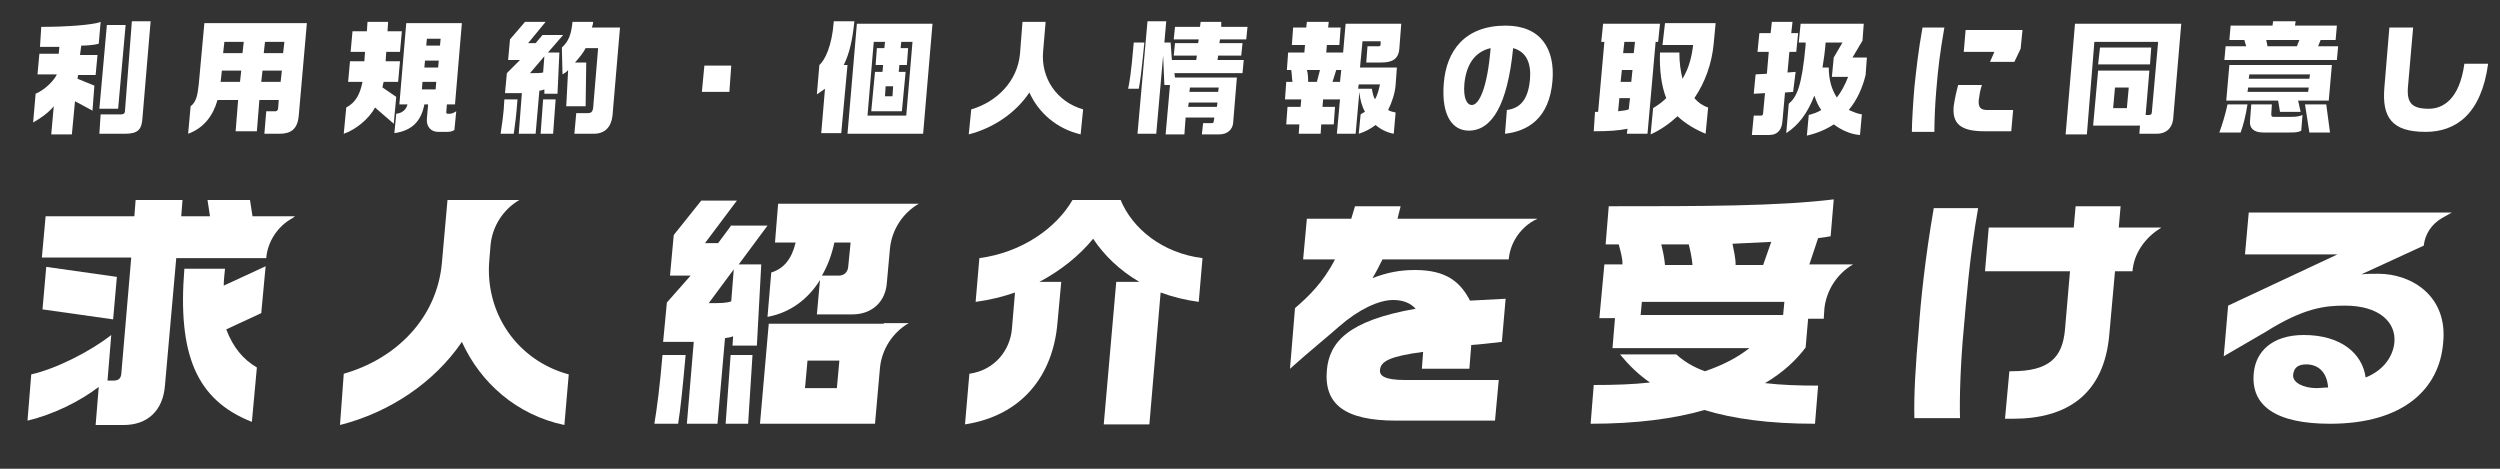 <?xml version="1.0" encoding="utf-8"?>
<!-- Generator: Adobe Illustrator 25.0.0, SVG Export Plug-In . SVG Version: 6.00 Build 0)  -->
<!DOCTYPE svg PUBLIC "-//W3C//DTD SVG 1.1//EN" "http://www.w3.org/Graphics/SVG/1.1/DTD/svg11.dtd">
<svg version="1.1" id="レイヤー_1" xmlns:x="http://ns.adobe.com/Extensibility/1.0/" xmlns:i="http://ns.adobe.com/AdobeIllustrator/10.0/" xmlns:graph="http://ns.adobe.com/Graphs/1.0/"
	 xmlns="http://www.w3.org/2000/svg" xmlns:xlink="http://www.w3.org/1999/xlink" x="0px" y="0px" viewBox="0 0 400 75"
	 style="enable-background:new 0 0 400 75;" xml:space="preserve">
<rect x="0" y="0" width="400" height="75" fill="#333333" stroke="none"/>
<style type="text/css">
	.st0{fill:#FFFFFF;}
</style>
<g>
	<polygon class="st0" points="18.7,44.3 7.4,42.7 6.8,49.5 18.1,51.1 	"/>
	<path class="st0" d="M36,43h-6.5c-1.1,13.7,1.9,21,10.8,24.5l0.8-8.7c-2.2-1.3-3.8-3.2-4.9-6.1l5.6-2.6l0.7-7.5l-6.7,3.1
		C35.8,44.9,35.9,44,36,43z"/>
	<path class="st0" d="M47.2,34.6h-4h-1h-1.8L40,32h-6.8l0.4,2.6H29l0.2-2.6h-7.5l-0.2,2.6H7.3l-0.6,6.6H21l-1.6,18.7
		c-0.1,0.7-0.5,1-1.3,1h-0.9l0.6-7.3c-3.3,2.6-8.8,5.4-12.8,6.3l-0.6,7.4c4.2-1,8.4-3.1,11.4-5.4L15.3,68h4.5c3.7,0,6.3-2.2,6.6-6.4
		l1.8-20.3h14.4v0c0.2-2.6,1.8-5.1,4.2-6.4L47.2,34.6z"/>
</g>
<path class="st0" d="M78.3,41.5l0.2-2.4c0.3-2.9,2-5.6,4.6-7.1v0h-4h-1h-6.5l-0.9,10.1c-0.8,8.8-7.3,15.3-15.7,17.7L54.4,68
	c7.9-2,15.1-6.8,19.5-13.3c3,6.6,8.8,11.7,16.4,13.3l0.7-8.1C82.8,57.7,77.5,50.1,78.3,41.5z"/>
<g>
	<path class="st0" d="M104.7,67.8h3.8c0.4-2.5,0.7-5.5,1.2-11H106C105.6,61.6,105.1,65.4,104.7,67.8z"/>
	<polygon class="st0" points="116.9,56.8 116.1,67.8 119.7,67.8 120.4,56.8 	"/>
	<path class="st0" d="M116.9,36.2l-2,2.7h-2.1l5.1-6.8h-5.7l-4.4,5.5l-0.6,6.5h3.3l-3.8,4.3l-0.6,6.3h4.9l-1.1,13.1h4.9l1.2-13.7
		c0.5-0.1,0.9-0.1,1.3-0.3l-0.1,1.5h3.9l0.7-13h-3.6l4.6-6.2H116.9z M114.1,48.5h-0.7l4-5.4l-0.4,5.1
		C116.4,48.5,115,48.5,114.1,48.5z"/>
	<path class="st0" d="M131.2,44.8l-0.5,5.5h5.7c3.1,0,5.3-2,5.5-5.1l0.5-5.5c0.3-2.9,2-5.6,4.6-7.1v0h-4h-1h-17.5l-0.5,6.2h3.3
		c-0.6,2.6-1.9,4.2-3.9,4.8l-0.6,7.1C126.6,50,129.4,47.7,131.2,44.8z M133.5,38.8h2.6l-0.4,4c-0.1,0.7-0.6,1.3-1.5,1.3h-2.7
		C132.4,42.6,133.1,40.7,133.5,38.8z"/>
	<path class="st0" d="M141.4,51.8h-1H123l-1.4,16H140l0.8-9c0.3-2.9,2-5.6,4.6-7.1l0,0H141.4z M133.9,62.1h-5.1l0.4-4.4h5.1
		L133.9,62.1z"/>
</g>
<path class="st0" d="M179.3,32h-7.7c-2.6,4.5-8.1,8.4-14.9,9.3l-0.6,7c2.2-0.3,4.3-0.8,6.3-1.5l-0.5,5.9c-0.3,3.2-2.6,6.5-6.8,7.1
	l-0.7,8.1c9.1-1.4,14.1-7.8,14.8-16.3l0.6-6.5h-3.5c3.4-1.8,6.4-4.2,8.6-6.9c1.8,2.7,4.3,5.1,7.4,6.9h-3.7l-2,22.8h7.3l1.8-21.1
	c1.9,0.7,3.9,1.2,6.1,1.5l0.6-7C186,40.5,181.2,36.6,179.3,32z"/>
<path class="st0" d="M241.4,41.5L241.4,41.5c0.2-2.5,1.7-4.9,4-6.2L246,35h-4h-1h-17.4c0.2-0.7,0.3-1.3,0.5-2h-7.3l-0.6,2h-7.1
	l-0.6,6.5h5.1c-1.9,3.7-4.2,5.9-6.4,7.8l-0.8,9.7c3-2.7,6.7-5.7,7.9-6.8c3.1-2.7,6.3-4.2,8.6-4.2c1.6,0,2.8,0.5,3.6,1.4
	c-10.9,1.9-13.8,5.4-14.2,9.8c-0.5,5.5,2.9,8.1,11.1,8.1h15.8l0.6-6.5h-15c-3.3,0-4.1-0.7-4-1.6c0.1-1.4,1.6-2.2,6.9-2.9l-0.2,2.7
	h7.6l0.3-3.8c1.5-0.1,3.1-0.3,4.9-0.5l0.6-6.9c-2,0.1-3.9,0.2-5.7,0.3c-1.5-2.9-3.7-4.9-8.8-4.9c-2.4,0-4.5,0.4-6.8,1.3
	c0.6-1,1.1-2,1.6-3H241.4z"/>
<path class="st0" d="M288.9,55.6l0.4-4.6h2.5l0.1-1.6c0.3-2.9,2-5.6,4.6-7.1v0h-5l0,0h-2l1.4-4.2c0.8-0.1,1.5-0.2,2-0.3l0.5-5.9
	c-9,1.1-21.2,1.1-36,1.1l-0.5,6.1h2.1c0.3,1.2,0.6,2.1,0.6,3.2h-2.9l-0.8,8.6h2.5l-0.4,4.8h21.9c-1.9,1.5-4.2,2.7-7.1,3.7
	c-2-0.7-3.5-1.7-4.6-2.7h-9c1.4,1.7,2.9,3.2,4.8,4.5c-2.7,0.3-5.6,0.4-9,0.4l-0.5,6.2c7.3,0,13.4-0.8,18.2-2.2
	c4.6,1.4,10.3,2.2,17.7,2.2l0.5-6.1c-3.1,0-5.9-0.1-8.5-0.4C285.3,59.6,287.4,57.6,288.9,55.6z M283.4,38.7l-1.3,3.7h-4.4
	c0-1.2-0.3-2.3-0.5-3.4L283.4,38.7z M270.2,39.1c0.3,1.2,0.5,2.2,0.6,3.3h-4.4c-0.1-1.1-0.3-2.1-0.6-3.3
	C267.3,39.1,268.8,39.1,270.2,39.1z M285.3,50.4h-22.8l0.2-2.1h22.8L285.3,50.4z"/>
<g>
	<path class="st0" d="M309.4,33.3c-1.4,8.1-2.1,15-2.4,19.4c-0.5,5.5-0.8,10.6-0.7,14.2h7.3c-0.1-3.3,0.1-9.1,0.6-14.3
		c0.4-4.4,0.9-11.4,2.3-19.3H309.4z"/>
	<path class="st0" d="M345.8,36.4h-4h-1H339l0.3-3.4h-7.2l-0.3,3.4h-13.6l-0.6,7h13.6l-0.8,9.3c-0.4,4.6-2.6,6.7-8.6,6.7h-0.3
		l-0.7,7.6h1.3c8.5,0,14.6-3.8,15.4-13.6l0.9-10h2.8v0c0.2-2.8,2-5.4,4.5-6.9L345.8,36.4z"/>
</g>
<path class="st0" d="M380.5,43.8c-0.7,0-2,0-2.7,0.1l10-4.6v0c0.2-1.8,1.2-3.4,2.9-4.4l1.6-0.9h-4h-1h-27.5l-0.6,6.7H374l-17.5,8.2
	l-0.7,8.1l6.7-3.9c6.2-3.9,9.6-4.2,12.7-4.2c5.4,0,8.2,2.6,7.9,5.9c-0.2,2.1-1.6,4.4-4.6,5.6c-0.5-3.8-3.9-6.8-9.9-6.8
	c-5.1,0-7.7,2.7-8,6.1c-0.5,5.2,3.5,8.1,12.2,8.1c11.9,0,17.5-5.7,18.1-12.9C391.7,47.4,385.9,43.8,380.5,43.8z M370.7,62.1
	c-2.2,0-3.9-0.9-3.8-2.1c0.1-1,0.6-1.7,2.1-1.7c1.8,0,3.3,1.1,3.5,3.7C371.8,62,371.2,62.1,370.7,62.1z"/>
<path class="st0" d="M34.8,16h3.3l-0.4,5h3.4l0.4-5h3.1l-0.1,1.3c0,0.3-0.2,0.5-0.4,0.5h-1.5l-0.3,3.6h2.4c1.7,0,2.9-0.6,3.1-2.9
	l1.3-14.8H32.7l-0.9,9.8c-0.2,1.8-0.4,2.8-1.3,3.5l-0.4,4.4C32.6,20.5,34.1,18.5,34.8,16z M42.4,6.7h3.1l-0.2,1.8h-3.1L42.4,6.7z
	 M42,11.3h3.1l-0.2,1.8h-3.1L42,11.3z M35.9,6.7H39l-0.2,1.8h-3.1L35.9,6.7z M35.5,11.3h3.1l-0.2,1.8h-3.1L35.5,11.3z"/>
<polygon class="st0" points="117,10.5 112.7,10.5 112.3,14.7 116.7,14.7 "/>
<g>
	<path class="st0" d="M287.3,11.5l-1.3,0.1l0.3-3.3h1.1l0.3-3h-1.1l0.2-1.8h-3.3l-0.2,1.8h-1.8l-0.3,3h1.8l-0.3,3.5l-1.8,0.1
		l-0.3,3.1l1.8-0.1l-0.3,3.2c0,0.2-0.1,0.4-0.3,0.4h-1.2l-0.3,3.1h2.7c1.5,0,2.1-0.9,2.2-2.3l0.4-4.5l1.3-0.1L287.3,11.5z"/>
	<path class="st0" d="M298.5,12l0.2-2.8h-2.3l1.6-2.7l0.2-2.7h-10.1l-0.3,3h1.1l0,0.4c-0.6,6.6-1.4,8.3-2.7,9.4l-0.4,4.7
		c2-1.3,3.4-3.2,4.5-6c0.3,0.9,0.6,1.6,1.1,2.3c-0.6,0.4-1.3,0.6-2,0.8l-0.3,3.3c1.7-0.4,3.1-1,4.3-1.8c1.2,0.9,2.7,1.6,4.2,1.7
		l0.3-3.3c-0.7-0.1-1.4-0.4-2.1-0.7C297.2,15.9,298,14,298.5,12z M293.9,15.6c-0.8-1.2-1.3-2.8-1.3-4.8h-1c0.2-1.2,0.4-2.6,0.5-4
		h2.7l-1.4,2.4l-0.3,3.1h2.6C295.2,13.6,294.6,14.7,293.9,15.6z"/>
</g>
<path class="st0" d="M223.3,13.6l0.2-2.8h-5.9l0.4-4.2h2.9l0,0.5c0,0.2-0.1,0.3-0.3,0.3h-1.8l-0.2,2.6h2.4c1.7,0,2.8-0.5,2.9-2.3
	l0.3-3.9h-8.9l-0.4,4.6h-2.7l0.1-1.2h2l0.2-2.8h-2l0.1-0.9h-3.5L209,4.4h-2.1l-0.2,2.8h2.1l-0.1,1.2h-2.6l-0.2,2.8h0.7
	c0.1,0.6,0.1,1.4,0.2,1.9h-1l-0.2,2.8h2.6l-0.1,1.2h-2.1l-0.2,2.8h2.1l-0.1,1.5h3.5l0.1-1.5h2l0.2-2.8h-2l0.1-1.2h2.7l-0.5,5.5h3
	l0.6-6.7c0.1,1.2,0.4,2.3,0.9,3.2c-0.3,0.1-0.5,0.3-0.7,0.4l-0.3,3.1c1-0.3,1.9-0.8,2.7-1.4c0.8,0.7,1.8,1.2,2.9,1.4l0.3-3.4
	c-0.5-0.1-0.9-0.2-1.2-0.4C222.7,16.4,223.2,14.9,223.3,13.6z M210.7,13.1h-1.4c0-0.6,0-1.3-0.2-1.9h2.1L210.7,13.1z M214.4,13.1
	h-1.2l0.6-1.9h0.8L214.4,13.1z M220,15.9c-0.3-0.5-0.4-1.1-0.5-1.7h-2.2l0.1-0.7h3.4C220.6,14.4,220.4,15.2,220,15.9z"/>
<g>
	<path class="st0" d="M62.1,3.5h-3.3L58.7,5h-2.3l-0.3,3.3h2.3l-0.1,1.5h-2.3l-0.3,3.3h2.3c-0.4,2-1.1,3.3-2.6,4.1l-0.4,4.2
		c1.8-0.6,4-2.3,5-4.2l3,2.6l0.4-4.3l-2.2-1.5c0,0,0,0,0,0l0,0c0-0.1,0.1-0.7,0.2-0.9h2.3l0.3-3.3h-2.3l0.1-1.5H64L64.3,5H62
		L62.1,3.5z"/>
	<path class="st0" d="M71.6,18.2c-0.1,0-0.2-0.1-0.2-0.2l0.1-1.3h1.3l1.1-13h-8.9l-1.1,13h1.3c-0.2,0.8-0.8,1.4-1.8,1.5l-0.3,3.1
		c2.9-0.4,4.3-2,4.8-4.6h0.6l-0.2,2.3c-0.1,1.2,0.6,2.1,1.8,2.1h1.5c0.4,0,0.8-0.1,1.1-0.3l0.3-3c-0.3,0.2-0.7,0.4-1,0.4H71.6z
		 M69.7,14.3h-2.2l0.1-1.2h2.2L69.7,14.3z M70.1,10.8h-2.2l0.1-1.1h2.2L70.1,10.8z M70.4,7.3h-2.2l0.1-1.1h2.2L70.4,7.3z"/>
</g>
<g>
	<path class="st0" d="M260.3,21.4h3.3l1.3-14.7h0.4l0.3-2.9h-9.1l-0.3,2.9h0.5l-1,11.2h-0.5L255,21c2.4,0,3.9-0.1,5.4-0.4
		L260.3,21.4z M259.9,6.7h1.7l-0.2,1.8h-1.7L259.9,6.7z M259.5,11.2h1.7l-0.2,1.9h-1.7L259.5,11.2z M258.9,17.8l0.2-2.1h1.7
		l-0.2,1.8C260.1,17.7,259.5,17.7,258.9,17.8z"/>
	<path class="st0" d="M272.9,21.4l0.4-4.2c-0.9-0.3-1.6-0.8-2.2-1.5c1.7-2.5,2.8-5.5,3.1-8.8l0.3-3.2h-8.1L266,7.2h4.9
		c-0.2,1.7-0.6,3.6-1.7,5.4c-0.3-1.2-0.5-2.5-0.5-4.2h-3.1c-0.1,2.7,0.2,5.3,1,7.3c-0.6,0.6-1.3,1.1-2.1,1.6l-0.4,4.2
		c1.6-0.7,3.1-1.8,4.3-2.9C269.7,19.8,271.2,20.7,272.9,21.4z"/>
</g>
<g>
	<path class="st0" d="M94.9,3.5h-3.3c-0.2,2-0.6,3.1-1.7,4.1l0.1,4.3c0.2-0.1,0.7-0.4,0.9-0.7L90.6,17h3.1l0.1-7H92
		c0.7-0.8,1.3-1.5,1.7-2.3h2l-0.8,9.6c-0.1,0.6-0.3,0.8-0.9,0.8h-1.8l-0.3,3.3H95c1.8,0,2.8-1.1,3-2.9l1.2-14.1h-4.5
		C94.8,4.1,94.9,3.8,94.9,3.5z"/>
	<polygon class="st0" points="86.9,15.9 86.5,21.4 88.5,21.4 88.9,15.9 	"/>
	<path class="st0" d="M80.1,21.4h2.1c0.2-1.4,0.4-2.8,0.6-5.5h-2.1C80.6,18.3,80.3,19.9,80.1,21.4z"/>
	<path class="st0" d="M87.5,8.6l2.6-3h-3.3l-1.1,1.3h-1.2l2.8-3.4H84l-2.4,2.8l-0.3,3.3h1.9l-2.1,2.1l-0.3,3.2h2.7L83,21.4h2.7
		l0.6-6.9c0.3,0,0.5-0.1,0.8-0.2l0,0.7h2.1l0.3-6.6H87.5z M85.2,11.7h-0.4L87.1,9l-0.2,2.6C86.6,11.7,85.7,11.7,85.2,11.7z"/>
</g>
<path class="st0" d="M240.9,4.1c-6.5,0-9.5,4-9.9,9.3c-0.4,5.1,1.4,7.5,4,7.5c3.7,0,6.2-4.1,7.1-13.2c2.2,0.6,2.9,2.5,2.7,5
	c-0.3,3.2-1.5,4.6-3.7,4.9l-0.3,3.8c3.6-0.4,7.1-2.4,7.6-8.5C248.8,7.9,246.6,4.1,240.9,4.1z M235.5,16.8c-0.8,0-1.4-1.1-1.2-3.4
	c0.3-3,1.6-5.1,4.2-5.7C238,13.9,236.7,16.8,235.5,16.8z"/>
<g>
	<polygon class="st0" points="15.9,17.4 18.9,17.4 20.1,4 17.1,4 	"/>
	<path class="st0" d="M6.4,7.5c1.2,0,2.2,0,3.1,0L9.4,8.6H6.3L6,11.9h3.1c-0.4,0.9-1.8,2.4-3.4,3.1l-0.4,4.6
		c1.2-0.7,2.4-1.5,3.3-2.6l-0.4,4.5h3.3l0.5-5.3l2.8,1.5l0.3-4l-2.7-1.1l0.1-0.6h2.8l0.3-3.2h-2.8L13,7.3c0.8,0,2.1-0.1,2.8-0.3
		l0.3-3.5C14.9,4,10.5,4.3,6.6,4.3L6.4,7.5z"/>
	<path class="st0" d="M15.9,21.4H20c2.1,0,2.7-0.7,2.8-2.6l1.3-15.4h-3L20,17.7c0,0.4-0.2,0.6-0.6,0.6h-3.3L15.9,21.4z"/>
</g>
<path class="st0" d="M388.6,17.4c-2.8,0-3.6-1-3.3-3.8l0.8-9.2h-3.8l-0.8,9.6c-0.4,4.8,1.2,7.1,6.6,7.1c4.8,0,8.9-2.8,10-10.9h-3.8
	C393.5,16,390.8,17.4,388.6,17.4z"/>
<path class="st0" d="M166.9,8.2l0.4-4.7h-3.7l-0.4,5.1c-0.4,4.4-3.7,7.7-7.8,8.9l-0.4,4c3.9-1,7.5-3.4,9.7-6.7
	c1.5,3.3,4.4,5.8,8.2,6.7l0.4-4C169.1,16.3,166.5,12.5,166.9,8.2z"/>
<g>
	<path class="st0" d="M335.1,6.7h10.2l-1,11.2c0,0.4-0.2,0.5-0.5,0.5h-0.5l0.6-7.1h-8.2l-0.8,8.8h7.5l-0.1,1.3h2.8
		c1.4,0,2.4-0.8,2.6-2.3L349,3.8h-17l-1.5,17.7h3.4L335.1,6.7z M340.3,17.3h-2.2l0.3-3.3h2.2L340.3,17.3z"/>
	<polygon class="st0" points="344.2,7.6 336,7.6 335.7,10.3 344,10.3 	"/>
</g>
<g>
	<path class="st0" d="M195.4,3.5h-3.3L192,4.3h-4l-0.2,2h4l-0.1,0.6h-3.7l-0.2,2h3.7l-0.1,0.7h-3.9l-0.2-2.8h-1l0.3-3.4h-3l-1.6,18
		h3l1.1-12.5l0.2,4.7h0.9l-0.7,7.9h3l0.2-2.7h4.6l-0.1,0.6c0,0.2-0.1,0.3-0.3,0.3h-1.4l-0.2,1.8h2.8c1.3,0,2.1-0.8,2.2-1.8l0.6-7.3
		H188l-0.1-0.7h10.9l0.2-2.1h-4.2l0.1-0.7h3.7l0.2-2h-3.7l0.1-0.6h4.2l0.2-2h-4.2L195.4,3.5z M190.4,14h4.6l-0.1,0.7h-4.6L190.4,14z
		 M190.2,16.4h4.6l-0.1,0.7h-4.6L190.2,16.4z"/>
	<path class="st0" d="M180.5,14.2h1.7c0.2-0.9,0.4-2.4,0.9-7.4h-1.7C181,11.6,180.7,13.3,180.5,14.2z"/>
</g>
<g>
	<polygon class="st0" points="368.8,16.7 369.5,21.2 372.8,21.2 372.2,16.7 	"/>
	<path class="st0" d="M363.7,18.7c-0.2,0-0.3-0.2-0.3-0.4l0.1-1.6h-3.3l-0.2,2.7c-0.1,1,0.5,1.8,2.1,1.8h4.2c0.8,0,1.4,0,1.9-0.3
		l0.2-2.5c-0.5,0.2-0.9,0.3-1.9,0.3H363.7z"/>
	<path class="st0" d="M371.3,6.4h2.4l0.2-2.3h-6.7l0.1-0.7h-3.6l-0.1,0.7h-6.7l-0.2,2.3h2.4c0.1,0.4,0.2,0.7,0.3,1h-3.3l-0.2,2.2h18
		l0.2-2.2h-3.2L371.3,6.4z M367.5,7.4h-4.7c-0.1-0.4-0.1-0.6-0.2-1h5.3L367.5,7.4z"/>
	<path class="st0" d="M364.8,17.9h3.3l-0.4-1.8h4.9l0.5-5.7h-16.4l-0.5,5.7h8.3L364.8,17.9z M359.9,11.9h9.7l-0.1,0.7h-9.7
		L359.9,11.9z M359.7,14h9.7l-0.1,0.7h-9.7L359.7,14z"/>
	<path class="st0" d="M355.1,21.2h3.4c0.4-1.1,0.8-2.6,1.1-4.5h-3.2C356.1,18.2,355.5,20.1,355.1,21.2z"/>
</g>
<g>
	<path class="st0" d="M316.6,16c0.1-0.7,0.2-1.5,0.5-2.4h-3.8c-0.2,0.7-0.5,2-0.7,3.3c-0.3,2.9,1.1,4.1,4.9,4.1h4.3l0.3-3.4H318
		C316.9,17.6,316.5,17.2,316.6,16z"/>
	<path class="st0" d="M309.5,21.1c0-1.7,0.1-4.3,0.3-6.6c0.3-3.7,0.6-6.1,1.3-10.1h-3.5c-0.7,3.9-1,6.8-1.3,9.6
		c-0.2,2.4-0.4,5.5-0.4,7.1H309.5z"/>
	<polygon class="st0" points="318.4,9.9 322.3,9.9 323.3,7.8 323.6,4.8 314.5,4.8 314.2,8.3 319.1,8.3 	"/>
</g>
<g>
	<path class="st0" d="M133.4,3.5c-0.3,3.9-1.4,6.1-2.3,6.9l-0.4,4.7c0.4-0.3,0.9-0.6,1.3-0.9l-0.6,7.1h3.2l1-10.9H135
		c0.9-1.8,1.4-4,1.7-7H133.4z"/>
	<path class="st0" d="M135.6,21.4h12.1l1.5-17.6h-12.1L135.6,21.4z M141.7,13.8h1.2l-0.1,1.6h-1.2L141.7,13.8z M139.8,6.7h1.8
		l-0.1,1h-1.2l-0.2,2.7h1.2l-0.1,1.1H140l-0.6,6.3h4.9l0.6-6.3h-1.1l0.1-1.1h1.2l0.2-2.7h-1.2l0.1-1h1.8l-1,11.8h-6.2L139.8,6.7z"/>
</g>
</svg>
